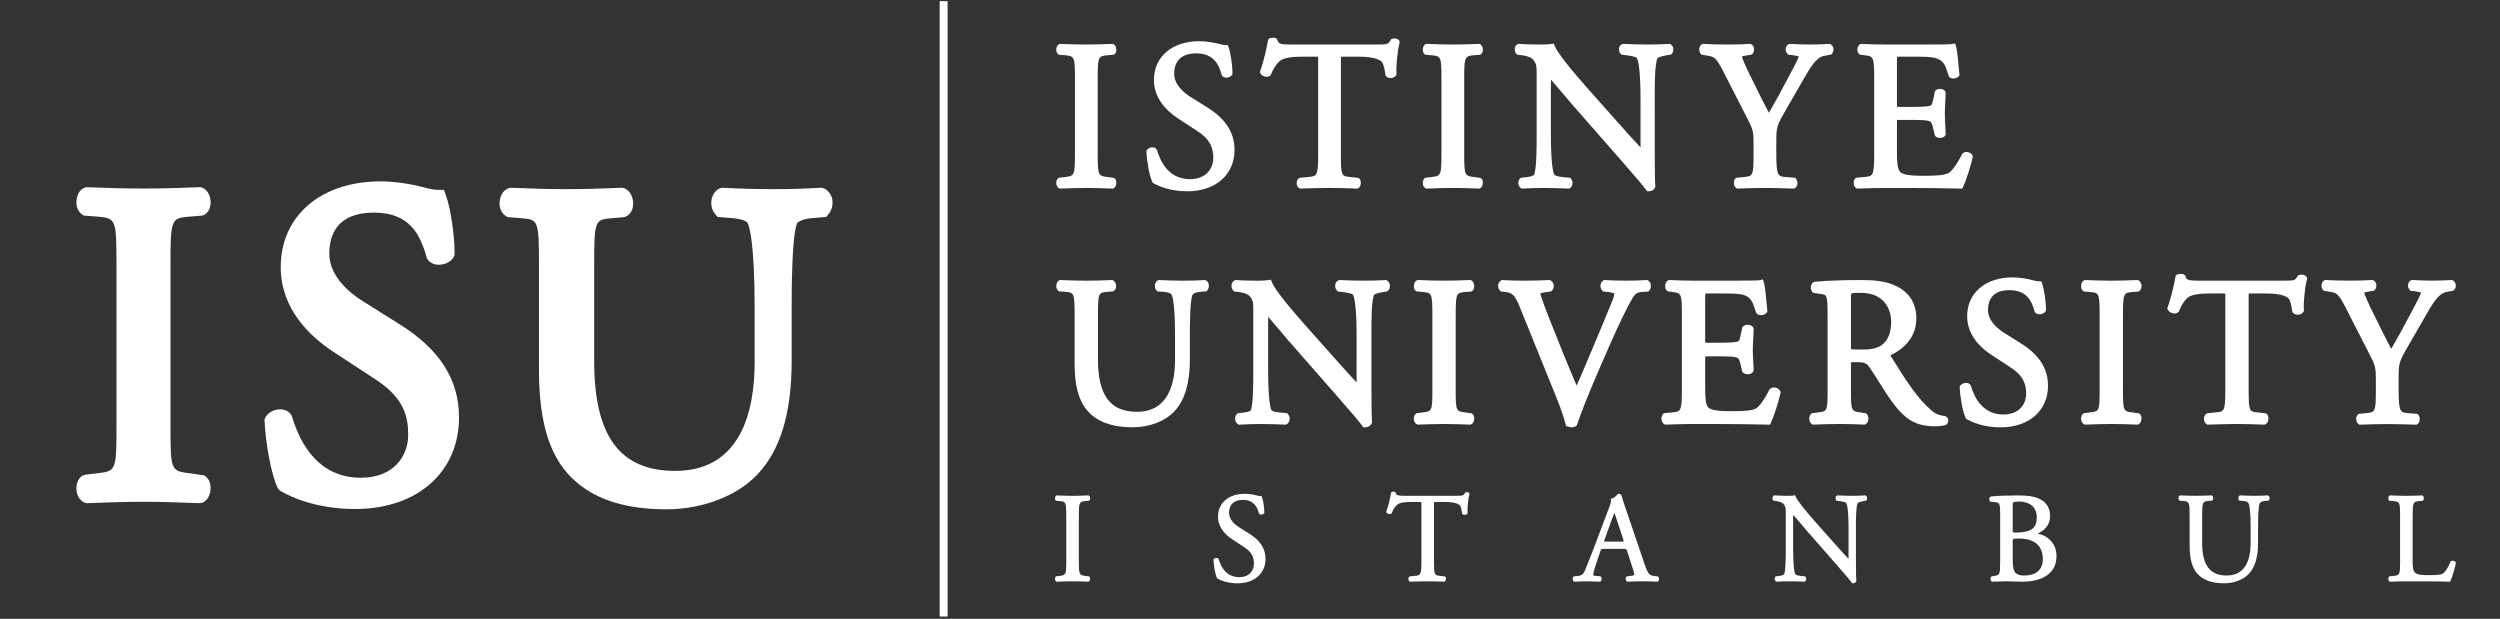 <svg width="202" height="50" viewBox="0 0 202 50" fill="none" xmlns="http://www.w3.org/2000/svg">
<rect x="0" y="0" width="202" height="50" fill="#333333" stroke="none"/>
<path d="M86.032 14.307L85.579 14.361L85.509 14.39L85.477 14.424C85.323 14.578 85.346 14.812 85.357 14.88C85.382 15.037 85.46 15.157 85.594 15.225L85.647 15.238L85.681 15.237C86.508 15.205 87.09 15.186 87.792 15.186C88.467 15.186 89.043 15.205 89.869 15.237L89.894 15.238L89.95 15.229L89.982 15.212C90.169 15.119 90.197 14.876 90.201 14.802C90.212 14.619 90.153 14.471 90.04 14.394L90.014 14.378L89.518 14.308C88.74 14.214 88.694 14.209 88.694 12.393V6.39C88.694 4.6 88.725 4.528 89.509 4.462L89.955 4.426L90.009 4.409L90.038 4.39C90.154 4.314 90.213 4.165 90.201 3.98C90.187 3.786 90.105 3.633 89.956 3.559L89.901 3.545L89.868 3.547C89.086 3.578 88.496 3.597 87.792 3.597C87.064 3.597 86.489 3.579 85.656 3.546L85.6 3.555L85.569 3.571C85.384 3.664 85.354 3.905 85.349 3.978C85.338 4.163 85.396 4.313 85.526 4.4L85.557 4.424L86.039 4.462C86.824 4.528 86.855 4.6 86.855 6.39V12.393C86.855 14.209 86.809 14.214 86.032 14.307Z" fill="white"/>
<path d="M97.541 8.675L96.195 7.83C95.701 7.524 94.872 6.872 94.872 5.953C94.872 5.339 95.103 4.311 96.647 4.311C98.055 4.311 98.48 5.189 98.723 6.076L98.749 6.124L98.757 6.132C98.831 6.222 98.949 6.272 99.089 6.272C99.247 6.272 99.449 6.208 99.562 6.04L99.583 5.977V5.937C99.583 5.178 99.416 4.201 99.266 3.799L99.211 3.648H99.052C98.94 3.648 98.724 3.617 98.523 3.555C98.116 3.446 97.476 3.329 96.898 3.329C94.708 3.329 93.237 4.587 93.237 6.459C93.237 7.965 94.281 8.972 95.158 9.552L96.757 10.599C97.877 11.321 98.032 12.066 98.032 12.765C98.032 13.616 97.452 14.475 96.158 14.475C94.517 14.475 93.798 13.198 93.477 12.107L93.455 12.065C93.386 11.96 93.264 11.903 93.115 11.903C92.979 11.903 92.783 11.957 92.655 12.136L92.629 12.205L92.631 12.253C92.665 13.043 92.883 14.291 93.124 14.736L93.166 14.783L93.199 14.803C93.538 14.999 94.482 15.457 95.939 15.457C98.22 15.457 99.752 14.112 99.752 12.108C99.752 10.719 99.029 9.596 97.541 8.675Z" fill="white"/>
<path d="M113.087 3.348L113.065 3.304C112.977 3.127 112.757 3.108 112.666 3.108C112.615 3.108 112.542 3.113 112.439 3.155L112.382 3.2L112.359 3.239C112.175 3.557 112.153 3.598 111.245 3.598H104.297C103.529 3.598 103.282 3.551 103.223 3.236L103.194 3.174L103.166 3.143C103.1 3.076 103 3.043 102.863 3.043C102.802 3.043 102.652 3.05 102.522 3.136L102.466 3.207L102.456 3.266C102.341 3.929 102.094 4.986 101.813 5.779L101.812 5.869L101.838 5.92C101.921 6.088 102.13 6.205 102.344 6.205C102.449 6.205 102.544 6.175 102.637 6.106L102.677 6.058L102.693 6.025C102.859 5.645 103.016 5.287 103.393 4.94C103.741 4.621 104.598 4.58 105.307 4.58H106.232C106.349 4.58 106.47 4.58 106.49 4.59C106.508 4.619 106.508 4.756 106.508 4.89V12.427C106.508 14.232 106.413 14.241 105.676 14.305L105.038 14.363L104.98 14.382L104.967 14.39C104.835 14.473 104.762 14.634 104.771 14.821C104.78 15.004 104.86 15.15 105.009 15.224L105.063 15.237L105.095 15.236C106.122 15.205 106.736 15.186 107.426 15.186C108.082 15.186 108.61 15.201 109.623 15.236L109.645 15.237L109.702 15.229L109.733 15.213C109.92 15.119 109.949 14.875 109.952 14.803C109.964 14.619 109.905 14.471 109.79 14.393L109.764 14.376L109.145 14.305C108.391 14.241 108.345 14.237 108.345 12.427V4.858C108.345 4.762 108.345 4.647 108.352 4.588C108.412 4.58 108.525 4.58 108.604 4.58H109.798C110.677 4.58 111.271 4.703 111.613 4.957C111.714 5.031 111.861 5.357 111.944 6.056L111.967 6.119L111.994 6.151C112.076 6.25 112.215 6.305 112.376 6.305C112.574 6.305 112.74 6.216 112.825 6.048L112.839 5.986L112.836 5.947C112.788 5.469 112.904 4.129 113.091 3.43L113.087 3.348Z" fill="white"/>
<path d="M119.123 4.462L119.568 4.426L119.622 4.409L119.652 4.39C119.816 4.279 119.819 4.065 119.813 3.979C119.808 3.907 119.78 3.665 119.571 3.559L119.517 3.545L119.482 3.547C118.699 3.578 118.108 3.597 117.406 3.597C116.678 3.597 116.102 3.579 115.27 3.546L115.215 3.555L115.183 3.57C115.058 3.632 114.976 3.786 114.962 3.98C114.95 4.166 115.01 4.314 115.139 4.4L115.169 4.424L115.652 4.462C116.438 4.528 116.469 4.6 116.469 6.39V12.393C116.469 14.209 116.422 14.214 115.646 14.307L115.191 14.361L115.122 14.39L115.088 14.424C114.934 14.579 114.959 14.813 114.969 14.879C114.995 15.037 115.072 15.158 115.205 15.224L115.261 15.238L115.295 15.237C116.12 15.205 116.702 15.186 117.405 15.186C118.08 15.186 118.656 15.205 119.483 15.237L119.507 15.238L119.562 15.229L119.593 15.214C119.78 15.12 119.809 14.876 119.813 14.804C119.825 14.62 119.766 14.471 119.652 14.394L119.625 14.377L119.131 14.307C118.354 14.214 118.307 14.209 118.307 12.393V6.39C118.308 4.6 118.338 4.528 119.123 4.462Z" fill="white"/>
<path d="M134.702 4.46L134.968 4.422L135.036 4.394L135.068 4.361C135.171 4.257 135.221 4.097 135.202 3.935C135.186 3.782 135.109 3.654 134.969 3.567L134.901 3.544L134.857 3.547C134.31 3.579 133.875 3.597 133.139 3.597C132.537 3.597 131.983 3.582 131.145 3.546L131.099 3.551L131.071 3.561C130.941 3.61 130.848 3.732 130.821 3.893C130.795 4.034 130.821 4.244 130.99 4.39L131.022 4.419L131.377 4.459C132.03 4.541 132.216 4.633 132.255 4.692C132.345 4.834 132.555 5.451 132.555 8.06C132.555 8.06 132.555 11.83 132.555 11.91C132.001 11.328 131.416 10.669 130.696 9.861L128.446 7.331C126.78 5.461 125.827 4.237 125.614 3.693L125.548 3.521L125.364 3.549C125.171 3.579 124.902 3.597 124.626 3.597C124.332 3.597 123.44 3.597 122.716 3.545L122.656 3.555L122.622 3.571C122.502 3.63 122.422 3.747 122.398 3.9C122.371 4.071 122.421 4.253 122.555 4.386L122.587 4.418L122.949 4.46C123.369 4.512 123.691 4.632 123.851 4.791C124.131 5.098 124.161 5.362 124.161 5.851V10.878C124.162 11.687 124.166 13.58 123.963 14.103C123.947 14.135 123.864 14.246 123.405 14.306L122.918 14.361L122.848 14.39L122.815 14.423C122.719 14.519 122.671 14.668 122.684 14.823C122.696 14.98 122.768 15.116 122.903 15.212L122.976 15.24L123.024 15.237C123.599 15.205 124.048 15.187 124.76 15.187C125.342 15.187 125.909 15.202 126.751 15.238L126.823 15.221L126.861 15.194C126.964 15.122 127.031 15.007 127.05 14.874C127.074 14.723 127.035 14.569 126.919 14.413L126.884 14.367L126.259 14.306C125.792 14.267 125.614 14.16 125.581 14.101C125.518 13.988 125.309 13.41 125.309 10.724V7.049C125.309 6.856 125.312 6.633 125.323 6.436C125.588 6.74 125.948 7.166 126.276 7.555C126.553 7.882 126.81 8.188 126.977 8.38L130.879 12.832C132.175 14.31 132.794 15.042 133.018 15.36L133.086 15.455H133.205C133.466 15.455 133.672 15.324 133.748 15.095L133.756 15.044L133.752 15.014C133.73 14.82 133.703 14.154 133.703 12.09L133.702 7.813C133.699 7.028 133.697 5.188 133.925 4.699C133.927 4.697 134.065 4.561 134.702 4.46Z" fill="white"/>
<path d="M144.286 8.901C144.286 8.901 145.533 6.734 145.625 6.574C146.272 5.442 146.739 4.625 147.408 4.51L147.905 4.421L147.96 4.397L147.987 4.372C148.098 4.277 148.156 4.125 148.145 3.964C148.132 3.802 148.051 3.659 147.898 3.565L147.833 3.544L147.791 3.547C147.203 3.582 146.74 3.597 146.24 3.597C145.739 3.597 145.26 3.582 144.615 3.545L144.556 3.554L144.522 3.57C144.399 3.632 144.314 3.753 144.29 3.905C144.262 4.075 144.315 4.246 144.454 4.385L144.487 4.418L144.866 4.459C145.109 4.49 145.272 4.541 145.35 4.569C145.232 4.893 144.653 5.972 144.391 6.456L144.302 6.621C143.926 7.354 143.487 8.149 142.929 9.112C142.523 8.362 142.123 7.546 141.725 6.735C141.56 6.397 141.396 6.061 141.23 5.732C141.1 5.468 140.793 4.763 140.741 4.569C140.788 4.548 140.916 4.506 141.244 4.459L141.494 4.421L141.56 4.393L141.591 4.362C141.706 4.244 141.756 4.044 141.714 3.865C141.678 3.715 141.58 3.601 141.441 3.554L141.392 3.545L141.36 3.547C140.953 3.58 140.354 3.597 139.579 3.597C138.785 3.597 138.187 3.581 137.613 3.546L137.548 3.558L137.513 3.577C137.405 3.639 137.331 3.752 137.306 3.896C137.277 4.063 137.319 4.233 137.44 4.373L137.472 4.409L138.026 4.51C138.452 4.58 138.646 4.613 139.189 5.669L141.173 9.548C141.638 10.447 141.687 10.633 141.687 11.533V12.393C141.687 14.222 141.641 14.227 140.885 14.306L140.329 14.361L140.256 14.389L140.222 14.423C140.068 14.579 140.093 14.813 140.103 14.88C140.128 15.037 140.207 15.158 140.34 15.225L140.394 15.238L140.428 15.237C141.303 15.205 141.911 15.186 142.622 15.186C143.312 15.186 143.909 15.205 144.903 15.237L144.926 15.237L144.983 15.229L145.014 15.212C145.123 15.157 145.201 15.036 145.226 14.88C145.237 14.812 145.26 14.579 145.08 14.397L145.045 14.363L144.321 14.306C143.663 14.257 143.525 14.246 143.525 12.393V11.517C143.526 10.264 143.553 10.166 144.286 8.901Z" fill="white"/>
<path d="M194.568 27.978C194.568 27.978 195.816 25.812 195.907 25.652C196.554 24.52 197.022 23.702 197.69 23.588L198.187 23.498L198.243 23.474L198.27 23.45C198.38 23.355 198.439 23.203 198.428 23.041C198.415 22.88 198.333 22.736 198.181 22.643L198.116 22.622L198.074 22.625C197.486 22.66 197.023 22.674 196.522 22.674C196.022 22.674 195.543 22.659 194.897 22.623L194.839 22.632L194.805 22.648C194.682 22.709 194.597 22.83 194.573 22.982C194.545 23.153 194.598 23.324 194.737 23.462L194.77 23.496L195.149 23.537C195.392 23.568 195.555 23.619 195.634 23.647C195.515 23.971 194.936 25.05 194.675 25.534L194.586 25.699C194.209 26.431 193.77 27.227 193.212 28.189C192.806 27.44 192.406 26.623 192.008 25.813C191.843 25.474 191.679 25.139 191.513 24.809C191.383 24.546 191.076 23.84 191.024 23.647C191.071 23.625 191.199 23.583 191.527 23.537L191.777 23.499L191.843 23.47L191.874 23.439C191.989 23.322 192.039 23.122 191.997 22.942C191.962 22.793 191.863 22.679 191.724 22.632L191.675 22.622L191.643 22.625C191.236 22.658 190.637 22.675 189.862 22.675C189.068 22.675 188.47 22.659 187.897 22.623L187.831 22.635L187.796 22.654C187.688 22.716 187.615 22.829 187.589 22.973C187.56 23.141 187.602 23.311 187.723 23.451L187.755 23.487L188.309 23.587C188.735 23.658 188.93 23.691 189.472 24.747L191.456 28.626C191.921 29.525 191.97 29.71 191.97 30.611V31.47C191.97 33.3 191.924 33.305 191.168 33.384L190.612 33.438L190.539 33.467L190.505 33.501C190.351 33.656 190.376 33.89 190.386 33.958C190.412 34.114 190.49 34.235 190.623 34.302L190.678 34.316L190.711 34.314C191.587 34.282 192.195 34.264 192.905 34.264C193.596 34.264 194.193 34.283 195.187 34.314L195.21 34.315L195.266 34.306L195.297 34.29C195.407 34.235 195.484 34.114 195.51 33.958C195.52 33.889 195.544 33.656 195.364 33.475L195.329 33.441L194.605 33.383C193.946 33.335 193.809 33.324 193.809 31.47V30.594C193.808 29.342 193.836 29.244 194.568 27.978Z" fill="white"/>
<path d="M150.021 15.225L150.075 15.238L150.108 15.237C151.12 15.202 151.676 15.188 152.388 15.188H153.901C155.374 15.188 156.889 15.204 158.406 15.237L158.554 15.241L158.617 15.107C158.844 14.635 159.272 13.312 159.399 12.675L159.393 12.607L159.378 12.57C159.287 12.367 159.067 12.275 158.89 12.275C158.786 12.275 158.69 12.303 158.587 12.383L158.549 12.43L158.542 12.443C158.101 13.328 157.673 13.852 157.45 13.976C157.104 14.149 156.607 14.204 155.399 14.204C154.034 14.204 153.692 14.051 153.53 13.889C153.316 13.661 153.274 13.108 153.274 12.292V9.915C153.274 9.82 153.274 9.722 153.278 9.707C153.31 9.689 153.45 9.689 153.6 9.689H154.575C155.156 9.689 155.588 9.702 155.815 9.767C156.01 9.816 156.103 9.938 156.169 10.236L156.332 10.925L156.358 10.977L156.368 10.989C156.45 11.089 156.593 11.145 156.758 11.145C156.949 11.145 157.106 11.069 157.192 10.916L157.21 10.861V10.825C157.21 10.66 157.198 10.451 157.182 10.192C157.164 9.887 157.143 9.542 157.143 9.206C157.143 8.854 157.163 8.495 157.183 8.168C157.198 7.908 157.21 7.684 157.21 7.478L157.198 7.42L157.18 7.388C157.106 7.259 156.949 7.182 156.758 7.182C156.593 7.182 156.451 7.238 156.368 7.337L156.346 7.363L156.183 8.132C156.113 8.488 156.04 8.513 155.933 8.549C155.764 8.605 155.255 8.639 154.575 8.639H153.599C153.451 8.639 153.311 8.639 153.287 8.628C153.274 8.604 153.274 8.498 153.274 8.395V5.025C153.274 4.821 153.274 4.629 153.298 4.596C153.323 4.579 153.443 4.579 153.549 4.579H154.76C155.489 4.579 156.007 4.595 156.335 4.674C157.049 4.852 157.189 5.292 157.42 6.023L157.462 6.148L157.486 6.19L157.494 6.201C157.57 6.293 157.695 6.344 157.843 6.344C157.985 6.344 158.183 6.293 158.298 6.121L158.326 6.081L158.297 5.762C158.21 4.791 158.131 3.967 158.037 3.699L157.967 3.504L157.765 3.553C157.591 3.597 156.459 3.597 155.55 3.597H152.387C151.732 3.597 151.177 3.583 150.387 3.547L150.331 3.555L150.301 3.571C150.175 3.632 150.092 3.785 150.08 3.98C150.067 4.165 150.127 4.313 150.242 4.39L150.266 4.406L150.611 4.459C151.388 4.552 151.434 4.558 151.434 6.356V12.428C151.434 14.232 151.34 14.241 150.599 14.306L150.011 14.36L149.938 14.389L149.904 14.423C149.748 14.578 149.772 14.812 149.784 14.88C149.81 15.037 149.888 15.158 150.021 15.225Z" fill="white"/>
<path d="M112.052 22.647L111.975 22.626L111.93 22.629C111.396 22.661 110.966 22.678 110.223 22.678C109.598 22.678 109.03 22.665 108.236 22.627L108.186 22.636L108.159 22.645C108.019 22.697 107.921 22.825 107.89 22.996C107.854 23.192 107.914 23.386 108.075 23.524L108.106 23.55L108.466 23.593C109.183 23.682 109.3 23.783 109.317 23.81C109.388 23.921 109.614 24.49 109.614 27.146C109.614 27.146 109.614 30.846 109.613 30.902C109.119 30.379 108.598 29.796 107.96 29.081L105.575 26.399C103.515 24.09 102.911 23.163 102.764 22.791L102.688 22.6L102.484 22.633C102.301 22.663 102.043 22.679 101.758 22.679C101.467 22.679 100.579 22.679 99.854 22.627L99.787 22.639L99.753 22.656C99.626 22.72 99.538 22.846 99.513 23.004C99.485 23.186 99.538 23.372 99.685 23.52L99.718 23.551L100.086 23.593C100.5 23.646 100.814 23.763 100.966 23.916C101.237 24.213 101.266 24.471 101.266 24.949V29.948C101.268 30.68 101.271 32.627 101.072 33.141C101.063 33.161 100.992 33.267 100.541 33.328L100.048 33.384L99.972 33.418L99.939 33.451C99.835 33.551 99.784 33.705 99.797 33.869C99.809 34.033 99.883 34.176 100.035 34.288L100.116 34.313L100.165 34.311C100.765 34.277 101.217 34.26 101.891 34.26C102.589 34.26 103.239 34.284 103.879 34.312L103.957 34.288L103.994 34.263C104.102 34.188 104.174 34.069 104.197 33.929C104.223 33.772 104.184 33.608 104.088 33.481L104.02 33.389L103.383 33.326C102.916 33.29 102.754 33.177 102.733 33.139C102.671 33.026 102.465 32.457 102.465 29.795V26.14C102.465 25.985 102.466 25.788 102.476 25.602C102.701 25.863 102.984 26.199 103.257 26.52L103.356 26.638C103.64 26.975 103.905 27.288 104.074 27.482L107.954 31.909C109.241 33.374 109.856 34.101 110.078 34.418L110.154 34.528H110.287C110.559 34.528 110.775 34.389 110.859 34.139L110.864 34.085L110.86 34.056C110.837 33.865 110.811 33.205 110.811 31.151V26.919C110.809 26.136 110.802 24.3 111.026 23.822C111.028 23.821 111.167 23.689 111.778 23.593L112.052 23.555L112.128 23.519L112.16 23.486C112.269 23.376 112.321 23.208 112.301 23.04C112.284 22.881 112.205 22.745 112.052 22.647Z" fill="white"/>
<path d="M118.406 23.593L118.855 23.558L118.917 23.537L118.946 23.517C119.069 23.436 119.13 23.277 119.118 23.085C119.111 22.987 119.073 22.751 118.856 22.64L118.793 22.626L118.758 22.628C117.877 22.664 117.317 22.678 116.694 22.678C116.018 22.678 115.469 22.664 114.566 22.626L114.502 22.639L114.47 22.655C114.273 22.755 114.242 23.014 114.238 23.091C114.228 23.283 114.29 23.438 114.413 23.52L114.441 23.537L114.951 23.593C115.676 23.654 115.736 23.659 115.736 25.483V31.453C115.736 33.231 115.705 33.235 114.94 33.327L114.482 33.383L114.407 33.418L114.375 33.45C114.242 33.579 114.222 33.781 114.244 33.925C114.27 34.091 114.352 34.221 114.499 34.295L114.561 34.309L114.595 34.309C115.515 34.273 116.036 34.259 116.694 34.259C117.328 34.259 117.843 34.274 118.759 34.309L118.789 34.309L118.851 34.297L118.883 34.281C119.086 34.18 119.113 33.923 119.117 33.848C119.128 33.656 119.066 33.499 118.944 33.418L118.919 33.401L118.414 33.327C117.65 33.236 117.62 33.231 117.62 31.453V25.483C117.621 23.659 117.682 23.655 118.406 23.593Z" fill="white"/>
<path d="M133.131 22.641L133.061 22.625L133.023 22.629C132.497 22.663 131.987 22.678 131.419 22.678C130.74 22.678 130.13 22.661 129.661 22.625L129.584 22.641L129.549 22.663C129.422 22.737 129.334 22.885 129.319 23.06C129.302 23.235 129.361 23.399 129.507 23.525L129.539 23.552L129.918 23.592C130.249 23.631 130.389 23.688 130.44 23.715C130.433 23.814 130.406 23.963 130.31 24.217C130.022 24.945 129.225 26.862 128.758 27.964C128.635 28.246 128.483 28.611 128.314 29.013C128.051 29.637 127.701 30.463 127.393 31.159C126.642 29.413 125.924 27.611 125.249 25.907C124.821 24.853 124.54 24.019 124.453 23.708C124.513 23.681 124.659 23.636 124.994 23.592L125.282 23.556L125.349 23.528L125.38 23.501C125.497 23.401 125.557 23.237 125.54 23.058C125.521 22.882 125.433 22.733 125.272 22.643L125.204 22.627L125.166 22.629C124.465 22.665 123.882 22.678 123.156 22.678C122.44 22.678 121.909 22.664 121.396 22.626L121.318 22.644L121.281 22.667C121.149 22.749 121.062 22.902 121.048 23.074C121.037 23.242 121.1 23.403 121.243 23.523L121.275 23.553L121.654 23.592C122.213 23.659 122.417 23.874 122.8 24.81L125.745 32.088C126.087 32.933 126.349 33.693 126.505 34.284L126.537 34.411L126.658 34.459C126.771 34.504 126.888 34.527 127.003 34.527C127.124 34.527 127.241 34.494 127.362 34.413L127.417 34.346L127.433 34.299C127.717 33.402 128.519 31.43 129.162 29.947L130.065 27.884C130.859 26.084 131.485 24.797 131.921 24.061C132.114 23.75 132.302 23.619 132.592 23.594L133.186 23.556L133.258 23.487C133.379 23.363 133.403 23.163 133.385 23.018C133.361 22.854 133.284 22.729 133.131 22.641Z" fill="white"/>
<path d="M97.431 22.647L97.356 22.625L97.31 22.629C96.67 22.666 96.23 22.678 95.568 22.678C94.911 22.678 94.292 22.663 93.633 22.626L93.557 22.646L93.521 22.671C93.413 22.742 93.34 22.869 93.317 23.02C93.295 23.185 93.337 23.343 93.432 23.452L93.5 23.537L94.025 23.578C94.414 23.61 94.609 23.714 94.659 23.801C94.745 23.95 94.943 24.576 94.943 27.145V29.071C94.943 30.989 94.406 33.274 91.855 33.274C89.713 33.274 88.716 31.934 88.716 29.056V25.434C88.716 23.644 88.774 23.639 89.484 23.578L89.918 23.541L89.98 23.52L90.009 23.501C90.129 23.418 90.191 23.265 90.179 23.08C90.175 23.006 90.145 22.757 89.918 22.64L89.855 22.626L89.82 22.628C88.966 22.665 88.431 22.678 87.773 22.678C87.15 22.678 86.592 22.665 85.678 22.626L85.616 22.64L85.583 22.655C85.384 22.756 85.353 23.006 85.349 23.08C85.337 23.267 85.401 23.422 85.548 23.519L85.578 23.539L86.063 23.578C86.772 23.639 86.829 23.644 86.829 25.434V29.392C86.829 31.432 87.273 32.752 88.224 33.544C88.986 34.196 90.094 34.527 91.52 34.527C92.869 34.527 94.166 34.026 94.902 33.22C95.736 32.325 96.142 30.958 96.142 29.038V27.145C96.142 26.375 96.142 24.33 96.353 23.83C96.4 23.726 96.631 23.605 96.977 23.578L97.486 23.536L97.554 23.452C97.653 23.334 97.697 23.16 97.671 22.998C97.65 22.854 97.574 22.737 97.431 22.647Z" fill="white"/>
<path d="M185.955 22.191C185.878 22.191 185.81 22.203 185.715 22.242L185.649 22.296L185.627 22.337C185.447 22.645 185.429 22.678 184.545 22.678H177.636C176.841 22.678 176.649 22.62 176.594 22.332L176.56 22.263L176.529 22.232C176.456 22.162 176.351 22.127 176.209 22.127C176.146 22.127 175.989 22.134 175.89 22.202L175.798 22.261L175.777 22.373C175.661 23.037 175.415 24.089 175.152 24.827L175.113 24.931L175.165 25.032C175.255 25.206 175.472 25.328 175.695 25.328C175.805 25.328 175.905 25.297 176.01 25.215L176.068 25.135C176.23 24.761 176.383 24.406 176.756 24.064C177.095 23.753 177.941 23.713 178.64 23.713H179.559C179.665 23.713 179.775 23.713 179.791 23.718C179.806 23.746 179.806 23.872 179.806 23.994V31.487C179.806 33.254 179.715 33.263 179.004 33.325L178.371 33.383L178.288 33.415C178.147 33.504 178.07 33.673 178.079 33.868C178.083 33.94 178.109 34.183 178.336 34.296L178.367 34.312L178.527 34.307C179.538 34.276 180.096 34.259 180.748 34.259C181.41 34.259 181.98 34.277 182.929 34.31L182.96 34.311L183.023 34.299L183.055 34.282C183.192 34.212 183.279 34.048 183.289 33.843C183.3 33.652 183.235 33.497 183.11 33.417L183.084 33.401L182.457 33.326C181.734 33.265 181.691 33.261 181.691 31.488V23.97C181.691 23.893 181.691 23.785 181.696 23.719C181.76 23.713 181.862 23.713 181.919 23.713H183.105C183.975 23.713 184.56 23.834 184.895 24.082C184.972 24.139 185.125 24.424 185.215 25.165L185.241 25.234L185.268 25.264C185.353 25.367 185.504 25.427 185.668 25.427C185.879 25.427 186.057 25.332 186.144 25.149L186.158 25.078L186.155 25.039C186.107 24.57 186.221 23.245 186.398 22.584L186.424 22.488L186.379 22.398C186.281 22.211 186.05 22.191 185.955 22.191Z" fill="white"/>
<path d="M143.846 31.614C143.75 31.401 143.52 31.307 143.336 31.307C143.228 31.307 143.128 31.337 143.019 31.418L142.963 31.489C142.464 32.491 142.052 32.911 141.892 32.999C141.551 33.17 141.058 33.225 139.866 33.225C138.516 33.225 138.178 33.069 138.027 32.918C137.821 32.701 137.779 32.158 137.779 31.352V28.988C137.779 28.909 137.779 28.818 137.778 28.808C137.807 28.793 137.937 28.793 138.075 28.793H139.046C139.619 28.793 140.046 28.806 140.271 28.869C140.452 28.915 140.538 29.031 140.602 29.314L140.762 29.997L140.803 30.072C140.89 30.18 141.041 30.241 141.217 30.241C141.416 30.241 141.582 30.16 141.677 29.991L141.693 29.93V29.894C141.693 29.728 141.681 29.508 141.664 29.25C141.647 28.951 141.627 28.613 141.627 28.285C141.627 27.942 141.647 27.594 141.665 27.263C141.681 27.005 141.693 26.773 141.693 26.56L141.678 26.496L141.661 26.464C141.581 26.325 141.414 26.241 141.215 26.241C141.046 26.241 140.893 26.303 140.805 26.406L140.783 26.434L140.617 27.209C140.548 27.549 140.484 27.57 140.388 27.602C140.217 27.659 139.716 27.692 139.046 27.692H138.075C137.939 27.692 137.81 27.692 137.791 27.687C137.779 27.663 137.779 27.57 137.779 27.478V24.126C137.779 23.937 137.779 23.757 137.8 23.726C137.823 23.712 137.931 23.712 138.026 23.712H139.229C139.836 23.712 140.445 23.723 140.791 23.803C141.485 23.98 141.622 24.412 141.848 25.131L141.888 25.248L141.917 25.303L141.925 25.313C142.008 25.412 142.139 25.467 142.295 25.467C142.449 25.467 142.65 25.412 142.779 25.224L142.806 25.183L142.771 24.806C142.687 23.865 142.609 23.064 142.516 22.799L142.437 22.577L142.212 22.635C142.04 22.677 140.918 22.677 140.015 22.677H136.872C136.196 22.677 135.628 22.662 134.876 22.626L134.815 22.639L134.782 22.655C134.592 22.751 134.556 22.987 134.549 23.084C134.535 23.277 134.598 23.435 134.72 23.517L134.745 23.534L135.102 23.591C135.852 23.683 135.896 23.689 135.896 25.449V31.485C135.896 33.254 135.804 33.263 135.091 33.325L134.45 33.385L134.381 33.451C134.219 33.615 134.243 33.861 134.254 33.933C134.284 34.098 134.366 34.223 134.507 34.294L134.569 34.309L134.72 34.304C135.626 34.276 136.172 34.258 136.872 34.258H138.376C139.79 34.258 141.254 34.274 142.853 34.308L143.018 34.311L143.088 34.163C143.315 33.695 143.742 32.375 143.872 31.732L143.864 31.654L143.846 31.614Z" fill="white"/>
<path d="M157.168 33.621L157.111 33.609C156.736 33.582 156.369 33.435 156.104 33.201C154.968 32.245 154.056 30.84 152.795 28.802C152.769 28.762 152.753 28.732 152.741 28.709C153.353 28.432 154.84 27.569 154.84 25.736C154.84 24.263 154.012 23.523 153.319 23.163C152.455 22.692 151.359 22.628 150.402 22.628C148.882 22.628 147.688 22.671 146.624 22.767L146.556 22.79C146.42 22.858 146.331 23.004 146.315 23.184C146.3 23.37 146.375 23.554 146.504 23.648L146.531 23.667L147.159 23.759C147.592 23.814 147.67 23.823 147.67 25.468V31.485C147.67 33.233 147.641 33.236 146.891 33.327L146.427 33.383L146.346 33.425L146.312 33.464C146.186 33.609 146.171 33.813 146.2 33.957C146.231 34.11 146.311 34.226 146.451 34.295L146.513 34.309L146.55 34.309C147.313 34.277 147.927 34.258 148.628 34.258C149.312 34.258 149.871 34.277 150.639 34.309L150.704 34.298L150.735 34.282C150.86 34.219 150.942 34.082 150.966 33.893C150.989 33.702 150.933 33.533 150.792 33.413L150.762 33.388L150.338 33.327C149.585 33.222 149.556 33.218 149.556 31.485V29.374C149.556 29.335 149.556 29.287 149.547 29.287H149.546C149.591 29.262 149.809 29.262 150.085 29.262C150.677 29.262 150.858 29.388 151.062 29.687C151.316 30.057 151.614 30.528 151.9 30.983C152.183 31.434 152.476 31.901 152.703 32.222C153.881 33.904 154.773 34.443 156.375 34.443C156.718 34.443 157.01 34.407 157.213 34.335L157.27 34.302C157.382 34.214 157.438 34.068 157.417 33.925C157.398 33.789 157.31 33.675 157.168 33.621ZM152.073 27.861C151.623 28.201 150.997 28.245 150.503 28.245C149.931 28.245 149.676 28.228 149.561 28.215C149.556 28.121 149.556 27.973 149.556 27.866V23.942C149.556 23.663 149.556 23.663 150.385 23.663C152.172 23.663 152.805 24.916 152.805 25.988C152.806 26.862 152.565 27.476 152.073 27.861Z" fill="white"/>
<path d="M172.32 23.593L172.773 23.554L172.86 23.519C172.981 23.438 173.045 23.281 173.034 23.088C173.029 23.012 173 22.757 172.773 22.641L172.709 22.627L172.674 22.628C171.793 22.665 171.233 22.678 170.611 22.678C169.933 22.678 169.384 22.665 168.483 22.627L168.42 22.639L168.389 22.655C168.192 22.754 168.159 23.01 168.154 23.088C168.143 23.282 168.205 23.439 168.353 23.536L168.383 23.555L168.868 23.593C169.592 23.655 169.651 23.66 169.651 25.483V31.453C169.651 33.232 169.621 33.236 168.856 33.327L168.398 33.383L168.321 33.418L168.288 33.451C168.157 33.582 168.137 33.785 168.162 33.929C168.188 34.095 168.271 34.223 168.416 34.296L168.478 34.31L168.513 34.309C169.429 34.274 169.948 34.259 170.611 34.259C171.241 34.259 171.757 34.274 172.675 34.309L172.706 34.31L172.77 34.298L172.801 34.282C172.935 34.214 173.022 34.051 173.034 33.843C173.043 33.654 172.98 33.499 172.861 33.419L172.835 33.401L172.33 33.327C171.566 33.236 171.536 33.232 171.536 31.453V25.483C171.536 23.66 171.595 23.655 172.32 23.593Z" fill="white"/>
<path d="M163.269 27.731L161.93 26.892C161.445 26.589 160.63 25.947 160.63 25.048C160.63 24.317 160.93 23.444 162.364 23.444C163.744 23.444 164.163 24.306 164.402 25.176L164.443 25.248C164.522 25.342 164.647 25.394 164.793 25.394C164.957 25.394 165.168 25.327 165.29 25.146L165.314 25.074V25.032C165.314 24.267 165.15 23.309 164.997 22.898L164.936 22.729H164.756C164.645 22.729 164.433 22.698 164.237 22.638C163.831 22.528 163.193 22.411 162.615 22.411C160.42 22.411 158.947 23.673 158.947 25.552C158.947 27.06 159.991 28.07 160.868 28.65L162.459 29.692C163.561 30.403 163.713 31.136 163.713 31.823C163.713 32.654 163.146 33.492 161.878 33.492C160.268 33.492 159.558 32.235 159.242 31.164L159.223 31.122L159.216 31.111C159.142 30.999 159.009 30.936 158.852 30.936C158.711 30.936 158.506 30.993 158.366 31.19L158.342 31.269L158.343 31.314C158.377 32.099 158.594 33.344 158.841 33.803L158.891 33.855L158.924 33.875C159.35 34.118 160.272 34.528 161.661 34.528C163.944 34.528 165.479 33.178 165.479 31.169C165.479 29.777 164.756 28.652 163.269 27.731Z" fill="white"/>
<path d="M87.708 40.485L87.987 40.463L88.006 40.45C88.06 40.413 88.088 40.34 88.082 40.248C88.08 40.211 88.065 40.085 87.976 40.04L87.955 40.029L87.931 40.03C87.429 40.051 87.081 40.062 86.675 40.062C86.247 40.062 85.908 40.051 85.397 40.03L85.373 40.029L85.351 40.04C85.262 40.087 85.249 40.213 85.247 40.251C85.242 40.342 85.27 40.414 85.323 40.45L85.343 40.464L85.62 40.485C86.126 40.528 86.156 40.597 86.156 41.7V45.329C86.156 46.417 86.131 46.473 85.616 46.534L85.332 46.569L85.31 46.59C85.248 46.651 85.239 46.751 85.251 46.825C85.263 46.904 85.301 46.964 85.353 46.99L85.373 46.999L85.396 46.999C85.909 46.979 86.247 46.969 86.675 46.969C87.08 46.969 87.429 46.979 87.932 46.999L87.954 46.999L87.974 46.99C88.064 46.947 88.079 46.823 88.082 46.786C88.088 46.691 88.061 46.616 88.006 46.58L87.712 46.534C87.196 46.473 87.171 46.417 87.171 45.329V41.7C87.17 40.596 87.201 40.528 87.708 40.485Z" fill="white"/>
<path d="M100.943 43.122L100.13 42.612C99.823 42.42 99.308 42.013 99.308 41.435C99.308 41.046 99.453 40.393 100.427 40.393C101.316 40.393 101.587 40.973 101.723 41.479L101.741 41.514C101.78 41.56 101.845 41.582 101.921 41.578C101.992 41.575 102.091 41.545 102.139 41.475L102.155 41.452V41.425C102.155 41.006 102.069 40.422 101.966 40.149L101.945 40.091H101.882C101.816 40.091 101.683 40.072 101.548 40.032C101.228 39.947 100.866 39.897 100.58 39.897C99.285 39.897 98.415 40.638 98.415 41.74C98.415 42.627 99.034 43.225 99.553 43.569L100.52 44.203C101.252 44.673 101.314 45.147 101.314 45.553C101.314 46.051 101.004 46.634 100.131 46.634C99.106 46.634 98.662 45.844 98.471 45.181L98.458 45.155C98.425 45.107 98.367 45.08 98.296 45.079C98.231 45.076 98.123 45.105 98.066 45.182L98.047 45.208L98.048 45.24C98.067 45.701 98.199 46.459 98.334 46.707L98.346 46.729L98.367 46.742C98.567 46.858 99.126 47.132 99.998 47.132C101.349 47.132 102.255 46.337 102.255 45.156C102.256 44.335 101.827 43.67 100.943 43.122Z" fill="white"/>
<path d="M118.424 39.782L118.396 39.794L118.381 39.82C118.258 40.034 118.221 40.061 117.666 40.061H113.509C113.503 40.061 113.498 40.061 113.493 40.061C113.036 40.061 112.814 40.048 112.771 39.818L112.766 39.792L112.747 39.773C112.677 39.698 112.494 39.725 112.441 39.759L112.407 39.78L112.401 39.82C112.331 40.226 112.177 40.874 112.019 41.325L112.006 41.362L112.024 41.397C112.057 41.462 112.13 41.515 112.212 41.534C112.29 41.552 112.366 41.539 112.422 41.497L112.441 41.483L112.451 41.461C112.554 41.227 112.652 41.005 112.886 40.79C113.107 40.586 113.612 40.558 114.077 40.558H114.636C114.708 40.558 114.817 40.558 114.835 40.572C114.85 40.591 114.85 40.694 114.85 40.793V45.35C114.85 46.444 114.788 46.492 114.302 46.534L113.936 46.565L113.897 46.578C113.833 46.617 113.797 46.697 113.801 46.792C113.804 46.865 113.833 46.955 113.904 46.99L113.924 47L113.947 46.999C114.595 46.98 114.951 46.969 115.359 46.969C115.771 46.969 116.132 46.98 116.686 46.999L116.709 47L116.729 46.99C116.819 46.946 116.833 46.82 116.836 46.782C116.841 46.69 116.814 46.615 116.76 46.58L116.393 46.534C115.89 46.491 115.866 46.436 115.866 45.35V40.778C115.866 40.685 115.865 40.59 115.878 40.572C115.897 40.558 116.001 40.558 116.071 40.558H116.792C117.335 40.558 117.703 40.636 117.919 40.797C117.962 40.828 118.071 40.958 118.136 41.477L118.14 41.504L118.157 41.524C118.214 41.592 118.317 41.606 118.389 41.598C118.474 41.588 118.54 41.547 118.571 41.486L118.582 41.463L118.58 41.437C118.55 41.144 118.62 40.326 118.729 39.92L118.738 39.887L118.722 39.855C118.67 39.754 118.497 39.75 118.424 39.782Z" fill="white"/>
<path d="M133.648 46.534C133.272 46.49 133.154 46.39 132.858 45.513L131.42 41.281C131.282 40.875 131.138 40.455 131.02 40.054C130.992 39.956 130.903 39.897 130.78 39.897H130.738L130.711 39.928C130.597 40.063 130.439 40.225 130.225 40.287L130.147 40.31L130.162 40.391C130.189 40.529 130.132 40.71 129.995 41.066L128.957 43.818C128.667 44.594 128.439 45.158 128.272 45.571C128.191 45.77 128.122 45.94 128.064 46.09C127.921 46.456 127.703 46.518 127.529 46.533L127.165 46.566L127.143 46.584C127.096 46.624 127.071 46.691 127.075 46.773C127.078 46.844 127.104 46.937 127.17 46.983L127.195 47L127.418 46.991C127.661 46.98 127.937 46.968 128.195 46.968L128.58 46.977C128.851 46.982 129.065 46.986 129.248 46.999L129.272 47.001L129.293 46.991C129.362 46.959 129.407 46.887 129.414 46.8C129.423 46.709 129.389 46.625 129.328 46.581L129.308 46.566L128.947 46.534C128.735 46.516 128.735 46.478 128.735 46.42C128.735 46.358 128.763 46.17 128.954 45.601L129.309 44.532C129.363 44.368 129.379 44.348 129.61 44.348H131.146C131.416 44.348 131.419 44.358 131.477 44.54L131.925 45.928C131.984 46.106 132.052 46.326 132.052 46.44C132.052 46.461 131.983 46.514 131.777 46.534L131.458 46.567L131.439 46.581C131.38 46.623 131.349 46.7 131.355 46.789C131.362 46.88 131.404 46.954 131.47 46.989L131.491 47L131.686 46.993C131.953 46.982 132.285 46.968 132.681 46.968C133.148 46.968 133.509 46.981 133.907 46.999L133.942 47.001L133.969 46.979C134.032 46.927 134.051 46.828 134.048 46.758C134.045 46.679 134.015 46.616 133.963 46.58L133.648 46.534ZM131.199 43.742C131.19 43.749 131.153 43.761 131.014 43.761H129.764C129.718 43.761 129.638 43.761 129.599 43.754C129.605 43.722 129.625 43.666 129.636 43.635L130.275 41.863C130.341 41.685 130.399 41.537 130.442 41.433C130.488 41.553 130.539 41.707 130.587 41.849L131.153 43.562C131.186 43.666 131.201 43.729 131.199 43.742Z" fill="white"/>
<path d="M150.737 40.027L150.708 40.029C150.377 40.05 150.113 40.061 149.668 40.061C149.308 40.061 148.972 40.052 148.472 40.029L148.453 40.028L148.435 40.035C148.372 40.06 148.328 40.12 148.314 40.2C148.298 40.295 148.327 40.39 148.388 40.443L148.409 40.462L148.608 40.484C148.948 40.527 149.128 40.579 149.174 40.647C149.231 40.737 149.363 41.118 149.363 42.708V44.89C149.363 44.978 149.363 45.078 149.359 45.154C149.017 44.797 148.657 44.394 148.213 43.895L146.795 42.303L146.778 42.283C145.776 41.154 145.202 40.416 145.073 40.086L145.047 40.019L144.975 40.03C144.854 40.05 144.688 40.061 144.521 40.061C144.344 40.061 143.803 40.061 143.379 40.029L143.354 40.027L143.331 40.039C143.274 40.068 143.234 40.128 143.222 40.202C143.208 40.292 143.234 40.384 143.289 40.439L143.311 40.462L143.514 40.484C143.784 40.52 143.984 40.595 144.09 40.7C144.279 40.91 144.289 41.093 144.289 41.375V44.407C144.289 44.9 144.29 46.056 144.164 46.383C144.146 46.423 144.073 46.497 143.79 46.534L143.484 46.569L143.462 46.591C143.414 46.638 143.39 46.715 143.396 46.795C143.403 46.875 143.439 46.943 143.494 46.983L143.519 47.001L143.551 47C143.906 46.98 144.178 46.969 144.602 46.969C145.001 46.969 145.365 46.981 145.789 47L145.82 47.001L145.846 46.982C145.896 46.946 145.929 46.888 145.94 46.821C145.952 46.743 145.932 46.663 145.886 46.601L145.862 46.569L145.505 46.534C145.221 46.511 145.088 46.443 145.057 46.386C144.948 46.191 144.885 45.438 144.885 44.32V42.097C144.885 41.947 144.888 41.755 144.904 41.61C145.073 41.8 145.345 42.122 145.59 42.412C145.744 42.595 145.886 42.762 145.979 42.871L148.338 45.561C149.119 46.452 149.494 46.896 149.633 47.093L149.66 47.132H149.707C149.845 47.132 149.95 47.067 149.986 46.958L149.992 46.939L149.99 46.919C149.975 46.8 149.959 46.396 149.959 45.145L149.959 42.572C149.957 42.05 149.953 40.964 150.102 40.649C150.116 40.625 150.238 40.542 150.604 40.484L150.776 40.46L150.797 40.438C150.849 40.387 150.875 40.303 150.865 40.22C150.856 40.143 150.818 40.078 150.76 40.042L150.737 40.027Z" fill="white"/>
<path d="M164.73 43.14C164.687 43.133 164.661 43.125 164.643 43.118C165.152 42.866 165.646 42.489 165.646 41.68C165.646 41.065 165.354 40.584 164.825 40.326C164.313 40.063 163.621 40.03 163.076 40.03C162.208 40.03 161.491 40.057 160.882 40.111L160.849 40.12C160.785 40.153 160.741 40.223 160.734 40.307C160.725 40.395 160.76 40.481 160.824 40.529L160.844 40.544L161.198 40.578C161.566 40.611 161.613 40.712 161.613 41.477V45.351C161.613 46.451 161.576 46.458 161.129 46.536L160.917 46.572L160.897 46.591C160.845 46.642 160.823 46.728 160.837 46.821C160.849 46.901 160.886 46.963 160.939 46.99L160.96 47.001L161.293 46.989C161.556 46.979 161.828 46.969 162.151 46.969C162.382 46.969 162.635 46.978 162.866 46.987C163.06 46.994 163.237 47 163.372 47C165.148 47 166.166 46.247 166.166 44.932C166.165 43.728 165.227 43.233 164.73 43.14ZM163.062 43.027C162.902 43.033 162.682 43.042 162.644 43.006C162.626 42.988 162.626 42.901 162.626 42.831V40.762C162.626 40.607 162.652 40.6 162.715 40.58C162.794 40.544 162.94 40.526 163.147 40.526C163.481 40.526 164.572 40.619 164.572 41.812C164.572 42.644 164.149 42.985 163.062 43.027ZM163.553 46.502C163.19 46.502 162.963 46.424 162.818 46.248C162.626 46.025 162.626 45.401 162.626 45.196V43.688C162.626 43.554 162.626 43.513 163.126 43.513C164.81 43.513 165.061 44.548 165.061 45.165C165.061 46.329 164.117 46.502 163.553 46.502Z" fill="white"/>
<path d="M183.281 40.042L183.257 40.027L183.228 40.028C182.876 40.049 182.603 40.06 182.166 40.06C181.776 40.06 181.398 40.05 181.012 40.028L180.982 40.027L180.957 40.044C180.907 40.078 180.873 40.139 180.862 40.211C180.851 40.291 180.871 40.368 180.917 40.423L180.941 40.452L181.233 40.474C181.463 40.493 181.619 40.553 181.672 40.642C181.739 40.762 181.853 41.191 181.853 42.707V43.881C181.853 45.076 181.516 46.502 179.91 46.502C178.562 46.502 177.934 45.666 177.934 43.87V41.669C177.934 40.583 177.964 40.516 178.461 40.474L178.729 40.453L178.748 40.439C178.802 40.403 178.831 40.331 178.826 40.242C178.821 40.167 178.791 40.075 178.719 40.038L178.697 40.027L178.674 40.028C178.194 40.049 177.853 40.06 177.428 40.06C177.008 40.06 176.662 40.049 176.171 40.028L176.146 40.027L176.124 40.038C176.054 40.076 176.025 40.168 176.02 40.242C176.015 40.33 176.042 40.402 176.095 40.438L176.115 40.453L176.393 40.474C176.892 40.516 176.922 40.583 176.922 41.669V44.074C176.922 45.309 177.176 46.072 177.745 46.548C178.195 46.934 178.855 47.13 179.706 47.13C180.51 47.13 181.279 46.834 181.714 46.358C182.21 45.825 182.451 45.007 182.451 43.86V42.707C182.451 42.191 182.451 40.983 182.583 40.667C182.629 40.568 182.8 40.492 183.018 40.474L183.3 40.451L183.325 40.421C183.372 40.362 183.394 40.274 183.381 40.196C183.37 40.131 183.334 40.076 183.281 40.042Z" fill="white"/>
<path d="M198.324 45.341C198.249 45.305 198.107 45.285 198.027 45.351L198.001 45.388C197.781 45.95 197.522 46.259 197.37 46.351C197.225 46.433 197.009 46.472 196.173 46.472C195.338 46.472 195.201 46.336 195.13 46.266C194.97 46.094 194.941 45.844 194.941 45.226V41.68C194.941 40.596 194.971 40.529 195.48 40.485L195.746 40.464L195.765 40.45C195.819 40.414 195.848 40.341 195.842 40.249C195.84 40.211 195.826 40.085 195.736 40.04L195.715 40.029L195.691 40.03C195.215 40.05 194.859 40.062 194.445 40.062C194.04 40.062 193.697 40.051 193.127 40.03L193.103 40.029L193.082 40.04C192.993 40.086 192.979 40.212 192.977 40.25C192.972 40.341 192.999 40.414 193.053 40.45L193.072 40.464L193.349 40.485C193.901 40.53 193.928 40.585 193.928 41.68V45.35C193.928 46.426 193.904 46.482 193.4 46.534L193.062 46.567L193.039 46.59C192.988 46.642 192.967 46.729 192.981 46.823C192.994 46.902 193.031 46.964 193.083 46.99L193.104 47.001L193.127 47C193.709 46.979 194.029 46.969 194.446 46.969H195.381C196.492 46.969 197.413 46.98 197.909 47L197.965 47.002L197.992 46.952C198.135 46.678 198.43 45.626 198.43 45.481C198.429 45.454 198.418 45.385 198.324 45.341Z" fill="white"/>
<path d="M76.566 0.091H75.926V49.816H76.566V0.091Z" fill="white"/>
<path d="M16.575 38.468L16.481 38.403L15.363 38.244C13.805 38.058 13.775 38.055 13.775 34.339V21.442C13.775 17.636 13.834 17.631 15.338 17.502L16.294 17.427L16.455 17.383L16.571 17.314C16.881 17.11 17.043 16.722 17.013 16.247C16.978 15.741 16.75 15.36 16.373 15.173L16.185 15.121L16.085 15.127C14.409 15.194 13.143 15.233 11.629 15.233C10.083 15.233 8.874 15.196 7.011 15.127L6.89 15.146L6.763 15.198C6.285 15.438 6.194 16.01 6.177 16.246C6.147 16.724 6.314 17.111 6.64 17.331L6.753 17.416L7.847 17.502C9.354 17.631 9.412 17.636 9.412 21.442V34.339C9.412 38.056 9.383 38.059 7.824 38.245L6.852 38.363L6.649 38.437L6.508 38.555C6.091 38.975 6.175 39.597 6.195 39.716C6.262 40.129 6.476 40.436 6.814 40.606L7.002 40.659L7.103 40.654C8.88 40.585 10.127 40.547 11.629 40.547C13.072 40.547 14.309 40.585 16.087 40.654L16.298 40.634L16.427 40.581C16.906 40.338 16.996 39.764 17.013 39.526C17.04 39.058 16.88 38.672 16.575 38.468Z" fill="white"/>
<path d="M32.245 26.174L29.351 24.359C28.327 23.723 26.608 22.375 26.608 20.5C26.608 18.984 27.233 17.178 30.212 17.178C33.084 17.178 33.959 18.928 34.476 20.819L34.55 20.965L34.588 21.016C34.786 21.258 35.096 21.391 35.462 21.391C35.845 21.391 36.357 21.236 36.647 20.801L36.718 20.62L36.73 20.464C36.73 18.815 36.364 16.683 36.035 15.8L35.867 15.342H35.38C35.157 15.342 34.715 15.276 34.296 15.149C33.408 14.91 32.012 14.655 30.753 14.655C25.926 14.655 22.682 17.441 22.682 21.586C22.682 24.914 24.975 27.13 26.9 28.404L30.339 30.654C32.661 32.152 32.982 33.693 32.982 35.135C32.982 36.861 31.801 38.602 29.162 38.602C25.767 38.602 24.264 35.916 23.587 33.63L23.528 33.515C23.338 33.231 23.018 33.075 22.625 33.075C22.452 33.075 21.859 33.118 21.469 33.663L21.375 33.901L21.379 34.044C21.456 35.801 21.936 38.495 22.465 39.469L22.579 39.607L22.702 39.692C23.444 40.123 25.513 41.127 28.693 41.127C33.715 41.127 37.089 38.152 37.089 33.724C37.09 30.662 35.505 28.193 32.245 26.174Z" fill="white"/>
<path d="M67.252 16.141C67.19 15.763 66.984 15.461 66.64 15.246L66.392 15.168L66.259 15.173C64.881 15.255 63.94 15.282 62.527 15.282C61.108 15.282 59.79 15.247 58.382 15.172L58.351 15.17L58.156 15.219L58.013 15.299C57.734 15.487 57.541 15.812 57.484 16.194C57.43 16.608 57.538 17.006 57.776 17.282L57.979 17.529L59.194 17.628C60.04 17.696 60.349 17.921 60.395 18C60.531 18.241 60.977 19.463 60.977 25.085V29.224C60.977 33.249 59.861 38.048 54.548 38.048C50.088 38.048 48.011 35.234 48.011 29.192V21.41C48.011 17.754 48.066 17.749 49.473 17.628L50.405 17.549L50.587 17.494L50.702 17.425C51.02 17.206 51.186 16.81 51.156 16.338C51.145 16.152 51.064 15.522 50.483 15.224L50.274 15.171L50.169 15.173C48.338 15.254 47.19 15.282 45.782 15.282C44.453 15.282 43.235 15.253 41.289 15.172L41.264 15.171L41.104 15.203L40.983 15.255C40.459 15.521 40.379 16.151 40.366 16.339C40.337 16.832 40.518 17.222 40.886 17.466L40.995 17.54L42.09 17.629C43.493 17.75 43.548 17.755 43.548 21.411V29.914C43.548 34.363 44.523 37.248 46.615 38.99C48.289 40.425 50.717 41.153 53.831 41.153C56.786 41.153 59.629 40.051 61.249 38.279C63.078 36.317 63.966 33.331 63.966 29.152V25.085C63.966 23.6 63.966 19.081 64.403 18.049C64.456 17.931 64.854 17.686 65.573 17.628L66.754 17.529L66.955 17.285C67.202 16.986 67.316 16.548 67.252 16.141Z" fill="white"/>
</svg>

